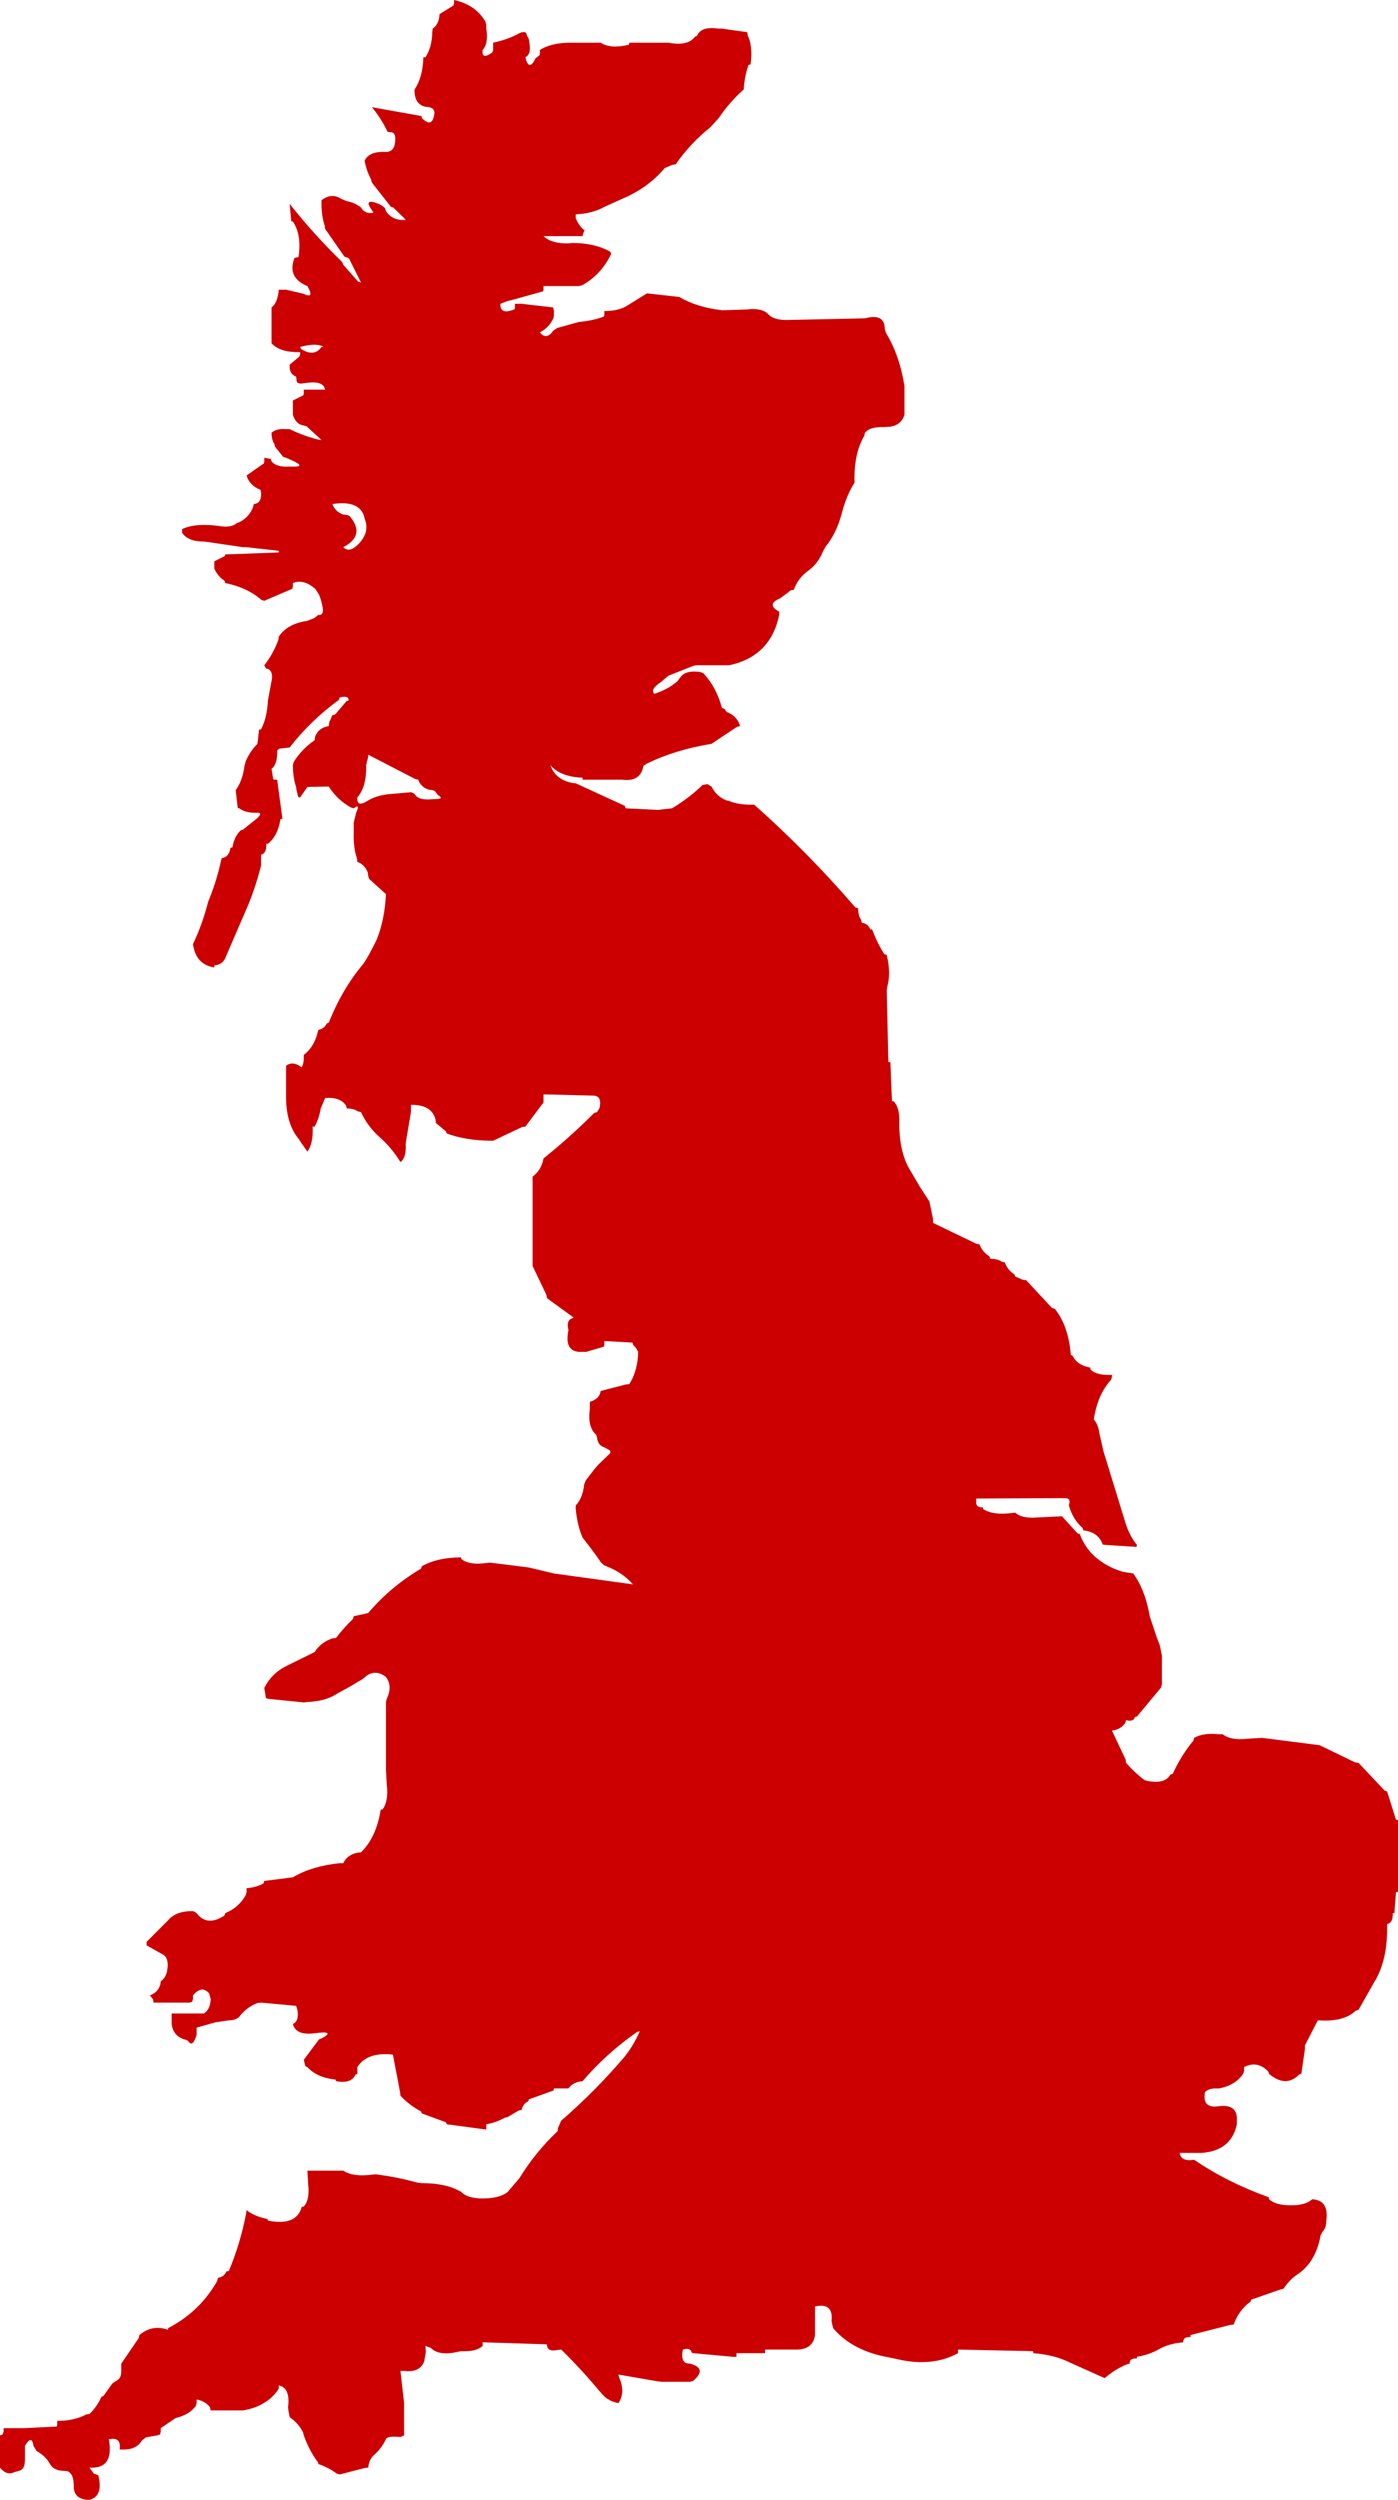 <?xml version="1.0" encoding="UTF-8" standalone="no"?>
<svg xmlns:xlink="http://www.w3.org/1999/xlink" height="310.2px" width="173.5px" xmlns="http://www.w3.org/2000/svg">
  <g transform="matrix(1.0, 0.0, 0.0, 1.0, 86.75, 155.15)">
    <path d="M-44.15 -91.3 L-43.7 -91.25 -43.4 -91.15 Q-41.3 -88.75 -44.15 -87.25 -43.4 -86.5 -42.3 -87.6 -40.8 -89.1 -41.5 -90.8 L-41.6 -91.2 Q-42.3 -93.1 -45.5 -92.6 -45.15 -91.65 -44.15 -91.3 M-33.5 -55.95 L-32.65 -56.0 Q-31.6 -56.0 -32.4 -56.5 L-32.8 -57.0 -33.05 -57.1 -33.5 -57.15 Q-34.5 -57.45 -34.85 -58.4 L-35.25 -58.5 -41.05 -61.5 Q-41.05 -61.1 -41.2 -60.7 L-41.3 -60.2 Q-41.25 -57.5 -42.4 -56.2 -42.5 -54.9 -41.1 -55.8 -39.85 -56.55 -37.95 -56.65 L-35.7 -56.85 -35.3 -56.65 Q-34.95 -55.9 -33.5 -55.95 M-46.6 -112.1 Q-47.4 -112.65 -49.5 -112.1 L-49.4 -111.85 Q-47.75 -110.8 -46.85 -112.1 L-46.6 -112.1 M2.85 -151.6 L6.0 -151.15 6.05 -150.75 Q6.7 -149.4 6.4 -147.15 L6.15 -147.1 Q5.65 -145.7 5.55 -144.05 3.8 -142.5 2.45 -140.5 L1.4 -139.35 Q-1.1 -137.35 -2.9 -134.75 L-3.3 -134.7 -4.25 -134.3 Q-6.35 -131.8 -9.6 -130.45 L-11.8 -129.45 Q-13.25 -128.65 -15.3 -128.55 L-15.3 -128.1 Q-14.95 -127.15 -14.2 -126.55 L-14.35 -126.25 -14.45 -125.85 -14.9 -125.85 -19.3 -125.85 Q-18.3 -124.9 -16.2 -124.95 L-15.75 -125.0 Q-12.9 -125.0 -11.0 -123.9 L-10.9 -123.65 Q-12.1 -121.1 -14.5 -119.75 L-14.9 -119.65 -15.3 -119.65 -19.3 -119.65 -19.3 -119.2 -19.35 -119.0 -23.3 -117.9 -23.75 -117.8 -24.65 -117.45 Q-24.7 -116.05 -22.95 -116.75 -22.85 -116.75 -22.85 -117.0 L-22.85 -117.45 -22.4 -117.45 -22.0 -117.45 -18.1 -117.0 -18.0 -116.55 -18.0 -116.1 -18.05 -115.7 Q-18.6 -114.5 -19.75 -113.9 -18.95 -112.9 -18.1 -114.1 L-17.6 -114.45 -14.9 -115.2 Q-13.2 -115.35 -11.85 -115.85 -11.75 -115.9 -11.75 -116.1 L-11.75 -116.55 Q-10.0 -116.55 -8.95 -117.2 L-6.45 -118.75 -2.9 -118.35 -2.45 -118.3 Q-0.25 -117.0 2.9 -116.65 L6.05 -116.75 6.4 -116.8 Q8.05 -116.85 8.65 -116.1 9.4 -115.35 11.3 -115.45 L20.6 -115.65 Q23.05 -116.3 23.05 -114.35 L23.2 -113.85 Q24.9 -111.05 25.5 -107.25 L25.5 -104.1 25.5 -103.7 Q25.15 -102.45 23.75 -102.2 L22.85 -102.15 Q21.2 -102.2 20.6 -101.45 L20.5 -101.05 Q19.2 -98.85 19.3 -95.25 18.35 -93.75 17.8 -91.75 L17.65 -91.2 Q17.0 -88.9 15.7 -87.3 L15.4 -86.75 Q14.75 -85.15 13.45 -84.25 12.3 -83.4 11.75 -81.95 11.3 -81.95 11.15 -81.7 L10.05 -80.9 Q8.3 -80.15 9.95 -79.25 L9.95 -78.85 Q8.9 -73.7 3.75 -72.6 L3.3 -72.6 -0.25 -72.6 -0.65 -72.55 -3.8 -71.3 -4.75 -70.5 Q-6.1 -69.6 -5.55 -69.05 -3.85 -69.6 -2.7 -70.6 L-2.35 -71.05 Q-1.7 -72.05 0.2 -71.75 L0.55 -71.6 Q2.15 -69.9 2.85 -67.3 L3.15 -67.2 3.45 -66.8 Q4.75 -66.3 5.1 -65.05 L4.7 -64.95 1.55 -62.85 Q-3.05 -62.1 -6.55 -60.35 L-6.9 -60.1 Q-7.25 -58.1 -9.55 -58.4 L-10.0 -58.4 -14.45 -58.4 -14.45 -58.65 Q-17.2 -58.75 -18.45 -60.2 -17.8 -58.4 -15.75 -58.0 L-15.3 -57.95 -9.2 -55.15 -9.1 -54.85 -5.1 -54.65 -3.35 -54.85 Q-1.25 -56.1 0.45 -57.75 L1.05 -57.85 1.55 -57.55 Q2.15 -56.35 3.35 -55.85 L3.75 -55.75 Q4.85 -55.3 6.4 -55.3 L6.85 -55.3 Q13.55 -49.35 19.4 -42.55 L19.75 -42.45 Q19.75 -41.55 20.1 -41.05 L20.2 -40.65 Q20.95 -40.55 21.25 -39.85 L21.5 -39.8 Q22.1 -38.15 23.0 -36.75 L23.3 -36.65 Q23.85 -34.4 23.35 -32.65 L23.3 -32.25 23.5 -23.35 23.75 -23.35 23.95 -18.5 24.15 -18.5 Q24.95 -17.7 24.85 -15.8 L24.85 -15.35 Q24.95 -11.95 26.2 -9.95 L27.4 -7.9 28.6 -6.05 29.05 -3.85 29.05 -3.4 34.45 -0.8 34.8 -0.75 Q35.2 0.25 36.05 0.75 L36.15 1.05 Q37.05 1.05 37.55 1.4 L37.95 1.5 Q38.3 2.45 39.15 3.0 L39.25 3.25 40.15 3.65 40.6 3.7 43.8 7.15 44.15 7.25 Q45.85 9.35 46.15 13.0 L46.35 13.05 Q46.9 14.25 48.55 14.55 L48.6 14.8 Q49.35 15.55 51.25 15.45 L51.25 15.7 51.15 16.05 Q49.45 17.9 49.0 21.0 49.55 21.6 49.7 22.75 L50.2 24.95 50.6 26.25 52.95 33.9 Q53.45 35.45 54.35 36.55 L54.3 36.8 50.35 36.55 50.1 36.5 Q49.55 34.95 47.7 34.75 L47.6 34.45 Q46.4 33.4 45.9 31.65 46.2 30.75 45.45 30.75 L34.4 30.8 34.4 31.2 Q34.35 31.95 35.25 31.9 L35.25 32.1 Q36.5 32.9 38.8 32.6 L39.25 32.55 Q40.05 33.3 41.95 33.15 L45.05 33.0 46.95 35.1 47.25 35.2 Q48.05 37.3 49.75 38.5 51.05 39.45 52.65 39.9 L53.9 40.1 Q55.3 42.05 55.85 44.95 L55.95 45.45 56.8 48.0 57.2 49.05 57.45 50.3 57.45 53.4 57.45 53.85 57.35 54.25 54.35 57.85 54.1 57.9 Q53.95 58.55 53.0 58.3 L52.9 58.65 Q52.35 59.45 51.25 59.6 L52.95 63.2 53.0 63.6 Q54.05 64.8 55.3 65.75 L55.7 65.85 Q57.85 66.25 58.5 65.05 L58.8 64.95 Q59.85 62.65 61.35 60.85 L61.45 60.5 Q62.55 59.85 64.55 60.05 L65.0 60.05 Q66.0 60.85 68.1 60.6 L69.9 60.5 76.55 61.35 77.0 61.4 81.45 63.55 81.85 63.6 85.1 67.05 85.4 67.15 86.5 70.65 86.75 70.7 86.75 79.15 86.75 79.6 86.5 79.65 86.3 82.25 86.1 82.25 Q86.15 83.45 85.4 83.6 85.5 88.1 83.8 90.8 L81.85 94.25 81.5 94.35 Q80.05 95.75 77.0 95.55 76.75 95.55 76.75 95.65 L75.2 98.65 75.2 99.1 74.75 102.2 Q74.55 102.2 74.4 102.35 72.8 103.9 70.75 102.2 L70.65 101.9 Q69.3 100.5 67.65 101.35 L67.65 101.8 67.55 102.15 Q66.6 103.6 64.55 104.0 L64.1 104.0 Q63.25 104.0 62.8 104.45 62.45 106.3 64.1 106.25 L64.55 106.2 Q66.6 105.95 66.75 107.55 L66.75 108.0 66.75 108.45 Q66.05 111.75 62.35 112.0 L61.9 112.0 59.65 112.0 Q59.8 112.95 61.0 112.9 L61.45 112.85 Q65.55 115.65 70.7 117.5 L70.75 117.75 Q71.55 118.5 73.45 118.5 75.3 118.5 76.1 117.75 78.0 117.85 77.9 119.95 L77.85 120.4 Q77.85 121.3 77.4 121.75 L77.15 122.2 Q76.55 125.55 74.3 127.05 73.25 127.75 72.55 128.85 L72.15 128.95 68.55 130.2 68.45 130.45 Q67.0 131.5 66.35 133.3 L65.9 133.35 61.0 134.6 61.0 134.85 Q60.05 134.8 60.1 135.5 58.3 135.65 57.0 136.4 55.85 137.05 54.35 137.3 L54.35 137.5 Q53.4 137.45 53.45 138.15 L53.05 138.25 Q51.55 138.9 50.35 139.95 L46.0 138.0 Q44.1 137.05 41.5 136.85 L41.45 136.6 32.15 136.4 32.15 136.85 Q28.9 138.6 24.65 137.6 L23.7 137.4 Q19.05 136.6 16.65 133.75 L16.55 133.35 16.45 132.85 Q16.7 130.55 14.4 131.05 L14.4 133.75 14.4 134.15 14.4 134.6 Q14.15 136.35 12.2 136.4 L11.75 136.4 8.2 136.4 8.2 136.85 7.75 136.85 4.65 136.85 4.65 137.3 4.2 137.3 -0.7 136.85 -0.9 136.8 Q-1.05 136.1 -2.0 136.4 -2.3 137.8 -1.55 138.1 L-1.1 138.15 Q1.1 138.75 -0.75 140.3 L-1.1 140.4 -1.55 140.4 -4.65 140.4 -5.1 140.35 -10.0 139.5 -9.9 139.9 Q-9.1 141.7 -10.0 143.05 L-10.4 142.95 -10.95 142.75 -11.55 142.4 -12.0 141.95 -12.4 141.5 Q-14.65 138.8 -17.1 136.4 L-17.55 136.45 Q-18.75 136.7 -18.85 135.95 L-18.9 135.75 -26.85 135.5 -26.85 135.95 Q-27.65 136.7 -29.55 136.6 L-30.0 136.7 Q-32.05 137.15 -33.05 136.4 -33.3 136.15 -33.55 136.1 L-33.95 135.95 -33.9 136.7 -34.1 137.85 Q-34.65 139.3 -36.6 139.05 L-37.05 139.05 -36.65 142.6 -36.6 143.05 -36.6 146.6 -36.6 147.05 -37.05 147.25 Q-38.65 147.1 -38.85 147.5 -39.4 148.7 -40.35 149.5 -40.95 150.05 -41.05 151.05 L-41.5 151.1 -44.6 151.9 -44.95 151.8 Q-45.95 151.05 -47.25 150.6 -47.25 150.35 -47.4 150.25 -48.4 148.85 -49.05 147.05 L-49.15 146.65 Q-49.75 145.5 -50.8 144.8 L-50.95 144.0 -51.0 143.55 Q-50.7 141.15 -52.15 140.85 L-52.15 141.25 Q-52.85 142.35 -53.95 143.0 -55.05 143.7 -56.6 143.95 L-57.05 143.95 -60.6 143.95 -60.7 143.55 Q-61.25 142.8 -62.35 142.6 L-62.35 143.05 -62.45 143.4 Q-63.2 144.4 -64.6 144.8 L-64.95 144.9 -66.8 146.15 -66.8 146.6 -66.9 146.95 -67.25 147.05 -68.65 147.3 -69.15 147.7 Q-69.85 148.9 -71.7 148.8 L-71.9 148.8 Q-71.7 147.3 -73.0 147.5 L-73.25 147.5 Q-72.55 151.25 -75.65 151.05 L-75.1 151.8 -74.8 151.9 -74.55 152.0 Q-73.9 154.6 -75.65 155.05 -77.65 155.05 -77.6 153.25 -77.6 151.85 -78.35 151.5 L-78.8 151.45 Q-80.05 151.45 -80.55 150.6 -81.1 149.6 -82.2 149.0 L-82.6 148.35 Q-82.8 146.9 -83.65 148.35 L-83.65 149.7 -83.65 150.15 -83.7 150.6 Q-83.8 151.35 -84.55 151.5 L-84.95 151.6 Q-85.9 152.1 -86.75 151.05 L-86.75 150.6 -86.75 147.05 -86.45 146.95 -86.3 146.6 -86.3 146.15 -84.1 146.15 -83.65 146.15 -79.7 145.95 -79.65 145.7 -79.65 145.25 Q-77.5 145.25 -76.05 144.45 L-75.65 144.4 Q-74.75 143.55 -74.15 142.25 L-73.9 142.15 -72.8 140.6 -72.2 140.2 Q-71.7 139.95 -71.7 139.05 L-71.7 138.6 -71.7 138.15 -69.55 135.0 -69.45 134.6 Q-67.85 133.25 -65.9 133.95 L-65.9 133.75 Q-61.95 131.7 -59.8 127.9 L-59.7 127.5 Q-58.95 127.4 -58.65 126.7 L-58.35 126.65 Q-56.95 123.35 -56.2 119.5 L-56.15 119.1 Q-55.15 119.9 -53.55 120.2 L-53.5 120.4 Q-49.95 121.1 -49.3 118.7 L-49.05 118.65 Q-48.3 117.85 -48.5 115.95 L-48.6 114.2 -44.6 114.2 -44.15 114.2 Q-42.95 115.0 -40.6 114.7 L-40.15 114.65 Q-37.4 115.0 -34.9 115.7 L-34.4 115.75 Q-31.3 115.75 -29.5 116.85 -28.75 117.65 -26.85 117.65 -24.75 117.65 -23.75 116.85 L-22.3 115.15 Q-20.3 111.9 -17.55 109.3 L-17.5 108.9 -17.1 108.0 Q-12.95 104.4 -9.35 100.2 -8.15 98.75 -7.35 96.9 L-7.7 97.0 Q-11.5 99.65 -14.45 103.1 L-14.85 103.15 Q-15.75 103.35 -16.2 104.0 L-16.65 104.0 -18.0 104.0 -18.05 104.25 -21.1 105.35 -21.2 105.6 Q-21.85 105.9 -22.0 106.65 L-22.4 106.75 -23.75 107.55 -24.15 107.65 Q-25.1 108.2 -26.4 108.45 L-26.4 108.9 -26.4 109.1 -31.3 108.45 -31.4 108.2 -34.4 107.1 -34.5 106.85 Q-36.0 106.05 -37.05 104.9 L-37.1 104.45 -37.95 100.0 -38.0 99.8 Q-41.2 99.45 -42.4 101.35 L-42.4 101.8 -42.4 102.2 -42.65 102.3 Q-43.15 103.45 -45.05 103.1 L-45.1 102.9 Q-47.45 102.65 -48.6 101.35 L-48.85 101.25 -49.05 100.45 -47.15 97.9 -46.85 97.8 Q-45.0 96.8 -47.7 97.15 -50.05 97.45 -50.4 96.0 -49.6 95.65 -49.85 94.2 L-50.0 93.75 -54.35 93.35 -54.8 93.4 Q-56.2 93.95 -57.05 95.1 -57.5 95.55 -58.35 95.55 L-60.05 95.8 -62.35 96.45 -62.35 96.9 -62.35 97.35 Q-62.8 98.85 -63.3 98.25 -63.45 98.0 -63.75 97.95 -65.25 97.55 -65.45 96.0 L-65.45 95.55 -65.45 94.7 -62.8 94.7 -62.35 94.7 -61.9 94.7 -61.45 94.7 Q-60.65 94.2 -60.6 92.9 L-60.8 92.2 Q-61.7 91.15 -62.8 92.45 L-62.8 92.9 -62.9 93.25 -63.25 93.35 -63.7 93.35 -67.7 93.35 -67.75 92.95 -68.15 92.45 Q-67.15 92.1 -66.85 91.1 L-66.8 90.7 Q-66.15 90.25 -66.0 89.35 -65.75 87.85 -66.5 87.4 L-68.55 86.25 -68.55 85.8 -65.9 83.15 Q-64.9 81.95 -62.8 82.0 -62.6 82.05 -62.35 82.25 -61.05 83.95 -58.9 82.55 L-58.8 82.25 Q-57.1 81.55 -56.25 80.0 L-56.15 79.6 -56.15 79.15 Q-54.9 79.05 -54.05 78.55 L-53.95 78.25 -50.8 77.85 -50.4 77.8 Q-48.05 76.4 -44.6 76.05 L-44.15 76.05 Q-43.65 75.0 -42.4 74.75 L-41.95 74.7 Q-40.05 72.85 -39.5 69.4 L-39.3 69.4 Q-38.5 68.4 -38.75 66.25 L-38.85 64.5 -38.85 64.05 -38.85 61.85 -38.85 61.4 -38.85 56.05 -38.75 55.65 Q-38.0 54.05 -38.85 52.95 -40.05 52.0 -41.2 52.75 L-41.75 53.2 -43.35 54.15 -44.9 55.0 Q-46.3 55.95 -48.6 56.05 L-49.05 56.1 -53.5 55.65 -53.75 55.55 -53.95 54.3 Q-53.05 52.5 -51.25 51.6 L-47.7 49.85 Q-46.95 48.65 -45.5 48.15 L-45.05 48.1 Q-44.1 46.85 -42.95 45.75 L-42.85 45.4 -41.45 45.1 -41.05 45.0 Q-38.3 41.75 -34.5 39.5 L-34.4 39.2 Q-32.45 38.1 -29.5 38.1 L-29.5 38.3 Q-28.5 39.1 -26.4 38.8 L-25.95 38.75 -21.15 39.35 -18.0 40.1 -8.2 41.45 Q-9.55 39.9 -11.75 39.1 L-12.15 38.75 Q-13.25 37.15 -14.45 35.65 -15.1 34.15 -15.3 32.1 L-15.3 31.65 Q-14.45 30.8 -14.25 29.05 L-14.05 28.55 -12.9 27.05 -12.45 26.55 -11.1 25.25 Q-10.9 25.0 -11.1 24.8 L-11.75 24.45 Q-12.55 24.2 -12.65 23.25 L-12.75 22.9 Q-13.85 21.95 -13.55 19.7 L-13.55 19.25 -13.55 18.8 Q-12.65 18.55 -12.3 17.85 L-12.2 17.45 -9.1 16.65 -8.65 16.6 Q-7.6 14.95 -7.55 12.6 L-7.8 12.15 -8.2 11.7 -8.25 11.45 -11.75 11.25 -11.75 11.7 -11.8 11.95 -14.0 12.6 -14.45 12.6 Q-16.8 12.75 -16.2 9.9 -16.5 8.75 -15.8 8.45 L-15.55 8.35 -18.85 5.95 -18.95 5.5 -20.65 1.95 -20.65 1.5 -20.65 -0.75 -20.65 -1.15 -20.65 -6.95 -20.65 -7.4 -20.65 -9.15 Q-19.75 -9.8 -19.4 -10.95 L-19.3 -11.4 Q-16.0 -14.05 -13.0 -17.05 L-12.65 -17.15 -12.35 -17.65 Q-12.0 -19.15 -13.1 -19.2 L-19.3 -19.35 -19.3 -18.9 -19.3 -18.5 Q-19.3 -18.25 -19.45 -18.15 L-21.55 -15.35 -21.95 -15.3 -25.55 -13.6 -25.95 -13.6 Q-29.05 -13.65 -31.3 -14.5 L-31.4 -14.75 -32.65 -15.8 -32.7 -16.25 Q-33.2 -18.1 -35.75 -18.05 L-35.75 -17.6 -35.75 -17.15 -36.35 -13.6 -36.4 -13.15 Q-36.3 -11.5 -37.05 -10.95 -38.15 -12.75 -39.7 -14.1 -41.1 -15.35 -41.95 -17.15 L-42.35 -17.25 Q-42.85 -17.6 -43.7 -17.6 L-43.8 -17.95 Q-44.5 -19.05 -46.4 -18.9 L-46.95 -17.6 Q-47.15 -16.35 -47.7 -15.35 L-47.95 -15.35 Q-47.85 -13.25 -48.6 -12.25 L-49.3 -13.25 -49.7 -13.85 Q-51.2 -15.65 -51.25 -18.9 L-51.25 -19.35 -51.25 -22.9 Q-50.4 -23.55 -49.3 -22.7 L-49.2 -22.95 Q-49.05 -23.35 -49.05 -23.8 L-49.05 -24.25 Q-47.8 -25.2 -47.35 -26.95 L-47.25 -27.35 Q-46.5 -27.5 -46.2 -28.15 L-45.95 -28.25 Q-44.3 -32.4 -41.7 -35.5 L-41.3 -36.1 -40.9 -36.8 -40.35 -37.85 -40.0 -38.55 Q-39.0 -41.05 -38.85 -44.2 L-40.95 -46.1 -41.05 -46.45 -41.1 -46.85 Q-41.45 -47.85 -42.4 -48.2 L-42.45 -48.65 Q-42.9 -49.9 -42.85 -51.75 L-42.85 -53.1 -42.55 -54.3 Q-42.0 -55.5 -42.85 -54.85 L-43.2 -54.95 Q-44.9 -55.9 -45.95 -57.55 L-48.6 -57.5 -49.5 -56.2 Q-49.7 -56.2 -49.75 -56.3 L-49.95 -57.1 -50.0 -57.5 Q-50.4 -58.65 -50.4 -60.2 L-50.3 -60.6 Q-49.3 -62.2 -47.7 -63.3 L-47.65 -63.7 Q-47.25 -64.85 -45.95 -65.05 L-45.9 -65.5 -45.5 -66.4 -45.15 -66.5 -43.7 -68.2 -43.5 -68.2 Q-43.4 -68.9 -44.6 -68.6 L-44.7 -68.3 Q-48.2 -65.75 -50.8 -62.4 L-52.1 -62.25 -52.35 -62.0 Q-52.3 -60.3 -53.05 -59.75 L-52.85 -58.5 Q-52.8 -58.4 -52.6 -58.4 L-52.35 -58.4 -51.7 -53.55 -51.95 -53.5 Q-52.25 -51.45 -53.5 -50.45 L-53.7 -50.45 Q-53.65 -49.25 -54.35 -49.1 L-54.35 -48.2 -54.35 -47.75 Q-55.15 -44.55 -56.45 -41.7 L-58.8 -36.25 Q-59.15 -35.45 -60.15 -35.35 L-60.15 -35.1 Q-62.45 -35.45 -62.8 -38.0 -61.65 -40.4 -60.9 -43.3 L-60.7 -43.8 Q-59.8 -46.05 -59.25 -48.65 -58.3 -48.8 -58.15 -49.95 L-57.9 -50.0 Q-57.7 -51.3 -56.9 -52.1 L-56.6 -52.2 -54.85 -53.6 Q-54.1 -54.3 -54.8 -54.3 -56.3 -54.25 -57.05 -54.85 L-57.25 -54.9 -57.5 -57.1 Q-56.65 -58.25 -56.4 -60.15 L-56.25 -60.7 Q-55.7 -61.95 -54.8 -62.85 L-54.6 -64.6 -54.35 -64.65 Q-53.6 -66.1 -53.5 -68.2 L-53.1 -70.4 Q-52.75 -71.8 -53.5 -72.15 -53.7 -72.15 -53.8 -72.3 L-53.95 -72.6 Q-52.85 -74.0 -52.2 -75.75 L-52.15 -76.15 Q-51.1 -77.75 -48.65 -78.1 L-47.75 -78.45 -47.25 -78.85 Q-46.55 -78.75 -46.7 -79.75 -46.85 -80.6 -47.15 -81.35 L-47.6 -82.05 Q-49.05 -83.35 -50.4 -82.8 L-50.4 -82.4 -50.45 -82.1 -53.95 -80.6 -54.3 -80.7 Q-56.05 -82.25 -58.8 -82.8 L-58.9 -83.1 Q-59.75 -83.65 -60.15 -84.6 L-60.15 -85.05 -60.15 -85.5 -58.85 -86.15 -58.8 -86.35 -52.15 -86.6 -52.15 -86.8 -56.15 -87.25 -56.6 -87.25 -61.0 -87.9 -61.45 -87.95 Q-63.45 -87.95 -64.15 -89.05 L-64.15 -89.5 Q-62.65 -90.2 -60.15 -89.95 L-59.7 -89.9 Q-58.05 -89.6 -57.35 -90.25 L-57.05 -90.35 Q-55.85 -90.95 -55.35 -92.2 L-55.25 -92.6 Q-54.3 -92.7 -54.35 -93.9 -54.35 -94.35 -54.5 -94.4 -55.8 -94.95 -56.15 -96.15 L-54.0 -97.65 -53.95 -97.9 -53.95 -98.35 -53.15 -98.2 -53.05 -97.9 Q-52.45 -97.15 -50.8 -97.25 L-50.4 -97.25 Q-48.8 -97.2 -50.35 -97.95 L-51.25 -98.35 -51.6 -98.45 -52.6 -99.7 -52.7 -100.05 Q-53.05 -100.6 -53.05 -101.45 -52.45 -102.0 -51.25 -101.9 L-50.8 -101.9 Q-49.2 -101.1 -47.25 -100.6 L-46.85 -100.55 -48.7 -102.25 -49.05 -102.35 -49.45 -102.45 Q-50.15 -102.8 -50.4 -103.7 L-50.4 -104.1 -50.4 -105.45 -49.1 -106.1 -49.05 -106.35 -49.05 -106.8 -48.15 -106.8 -47.7 -106.8 -46.85 -106.8 -46.4 -106.8 Q-46.6 -107.9 -48.6 -107.65 L-49.05 -107.6 Q-50.0 -107.4 -49.95 -108.1 L-50.0 -108.4 Q-50.7 -108.7 -50.8 -109.45 L-50.8 -109.9 -49.6 -110.9 -49.5 -111.2 -49.5 -111.45 Q-52.0 -111.4 -53.05 -112.55 L-53.05 -113.0 -53.05 -117.0 Q-52.3 -117.55 -52.15 -119.2 L-51.7 -119.2 -51.25 -119.2 -49.1 -118.7 Q-47.65 -118.0 -48.6 -119.65 -51.15 -120.7 -50.2 -123.15 L-49.95 -123.2 -49.7 -123.25 Q-49.3 -126.05 -50.4 -127.65 L-50.6 -127.7 -50.8 -129.85 Q-47.8 -126.05 -44.3 -122.65 L-44.15 -122.3 -42.3 -120.2 -41.95 -120.1 -43.45 -123.1 -43.7 -123.2 -44.0 -123.3 -46.4 -126.75 -46.45 -127.15 Q-46.9 -128.45 -46.85 -130.3 -45.6 -131.25 -44.45 -130.5 L-43.75 -130.2 Q-42.7 -130.0 -41.95 -129.4 -41.45 -128.55 -40.4 -128.75 L-40.55 -129.0 Q-41.75 -130.65 -39.75 -129.85 -39.3 -129.65 -38.95 -129.3 L-38.85 -128.95 Q-38.05 -127.75 -36.4 -127.85 L-36.6 -128.1 -37.95 -129.4 -38.25 -129.5 -40.6 -132.5 -40.7 -132.9 Q-41.25 -133.9 -41.5 -135.2 -40.95 -136.4 -38.85 -136.3 -37.7 -136.3 -37.7 -137.85 -37.65 -138.8 -38.4 -138.75 L-38.65 -138.8 Q-39.5 -140.55 -40.6 -141.85 L-34.45 -140.75 -34.4 -140.5 Q-33.1 -139.2 -32.85 -141.0 -32.75 -141.7 -33.5 -141.85 L-33.95 -141.9 Q-35.35 -142.2 -35.3 -144.05 -34.3 -145.5 -34.2 -148.05 L-33.95 -148.05 Q-33.15 -149.25 -33.1 -151.15 L-33.05 -151.6 Q-32.4 -152.05 -32.25 -152.95 L-32.2 -153.4 -30.5 -154.45 -30.4 -154.7 -30.4 -155.15 Q-27.7 -154.55 -26.5 -152.45 L-26.4 -152.05 -26.4 -151.6 Q-26.1 -149.75 -26.85 -148.95 -27.0 -147.65 -25.65 -148.65 L-25.55 -148.95 -25.55 -149.4 -25.55 -149.85 Q-23.7 -150.25 -22.35 -151.0 -21.45 -151.45 -21.35 -150.75 L-21.1 -150.25 -21.05 -149.85 Q-20.8 -148.4 -21.55 -148.05 -21.1 -146.2 -20.3 -147.9 L-19.85 -148.25 Q-19.75 -148.3 -19.75 -148.5 L-19.75 -148.95 Q-18.4 -149.8 -16.2 -149.85 L-15.75 -149.85 -12.65 -149.85 -12.2 -149.85 Q-11.0 -149.05 -8.7 -149.6 L-8.65 -149.85 -4.25 -149.85 -3.8 -149.85 Q-1.35 -149.4 -0.5 -150.6 L-0.25 -150.7 Q0.2 -151.8 2.0 -151.65 L2.45 -151.6 2.85 -151.6" fill="#cc0000" fill-rule="evenodd" stroke="none"/>
  </g>
</svg>
